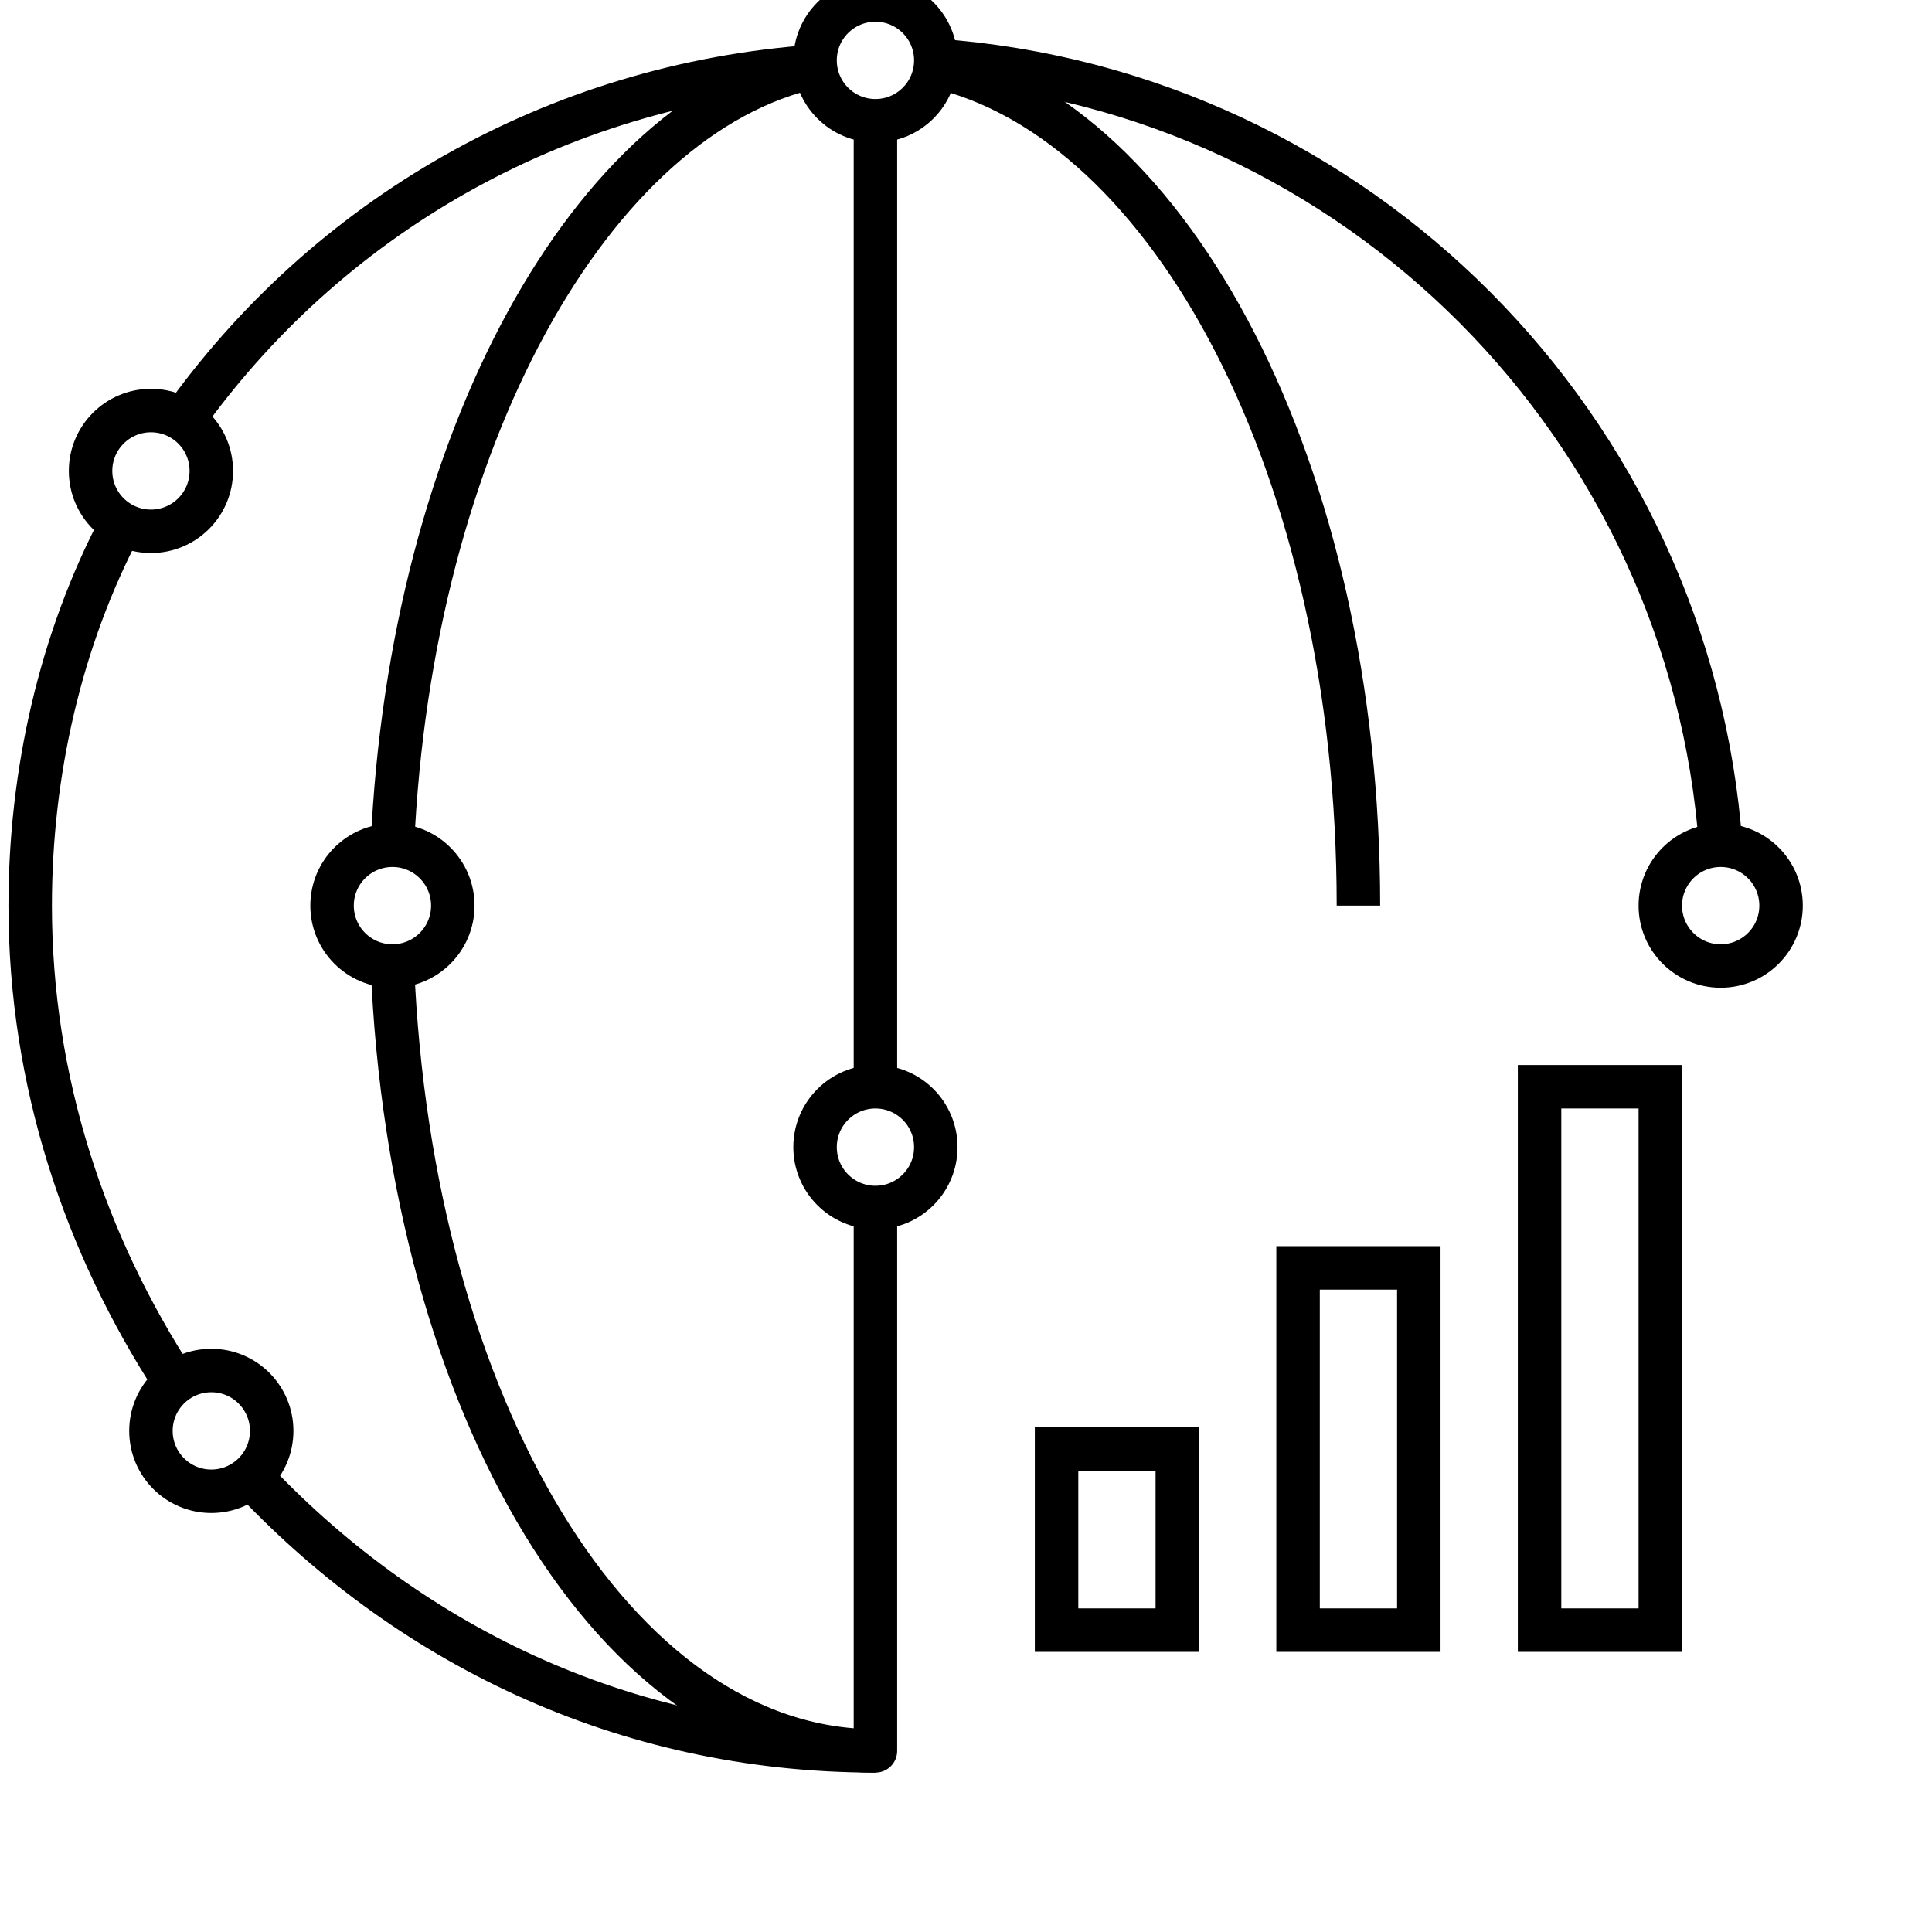 <?xml version="1.0" encoding="utf-8"?>
<!-- Generator: Adobe Illustrator 24.3.0, SVG Export Plug-In . SVG Version: 6.00 Build 0)  -->
<svg version="1.1" id="Layer_1" xmlns="http://www.w3.org/2000/svg" xmlns:xlink="http://www.w3.org/1999/xlink" x="0px" y="0px"
	 viewBox="0 0 32 32" style="enable-background:new 0 0 32 32;" xml:space="preserve">
<style type="text/css">
	.st0{fill:none;stroke:#000000;stroke-width:0.72;stroke-linejoin:round;stroke-miterlimit:10;}
	.st1{fill:none;stroke:#000000;stroke-width:0.72;stroke-miterlimit:10;}
</style>
<g id="Layer_1_1_">
</g>
<g id="financial--networks">
	<g id="financial--networks_1_">
		<circle class="st0" cx="3.5" cy="23.7" r="1"/>
		<circle class="st0" cx="14.5" cy="19" r="1"/>
		<circle class="st0" cx="28.5" cy="15" r="1"/>
		<circle class="st1" cx="6.5" cy="15" r="1"/>
		<circle class="st1" cx="14.5" cy="1" r="1"/>
		<path class="st0" d="M6.5,16c0.3,7.3,3.7,13,8,13"/>
		<path class="st0" d="M13.5,1.1C9.8,1.9,6.8,7.3,6.5,14"/>
		<path class="st0" d="M22.5,15c0-7.2-3.1-13-7-13.9"/>
		<g>
			<path class="st0" d="M2,8.7c-1,1.9-1.5,4.1-1.5,6.3c0,2.9,0.9,5.6,2.4,7.9"/>
			<path class="st0" d="M13.5,1.1C9.2,1.4,5.4,3.6,3,7"/>
			<line class="st0" x1="14.5" y1="18" x2="14.5" y2="2"/>
			<path class="st0" d="M4.1,24.4c2.6,2.8,6.2,4.6,10.4,4.6v-9"/>
			<path class="st0" d="M28.5,14c-0.5-6.9-6-12.5-13-13"/>
		</g>
		<g>
			<rect x="17.5" y="24" class="st1" width="2" height="3"/>
			<rect x="21.5" y="21" class="st1" width="2" height="6"/>
			<rect x="25.5" y="18" class="st1" width="2" height="9"/>
		</g>
		<circle class="st0" cx="2.5" cy="7.8" r="1"/>
	</g>
</g>
</svg>
